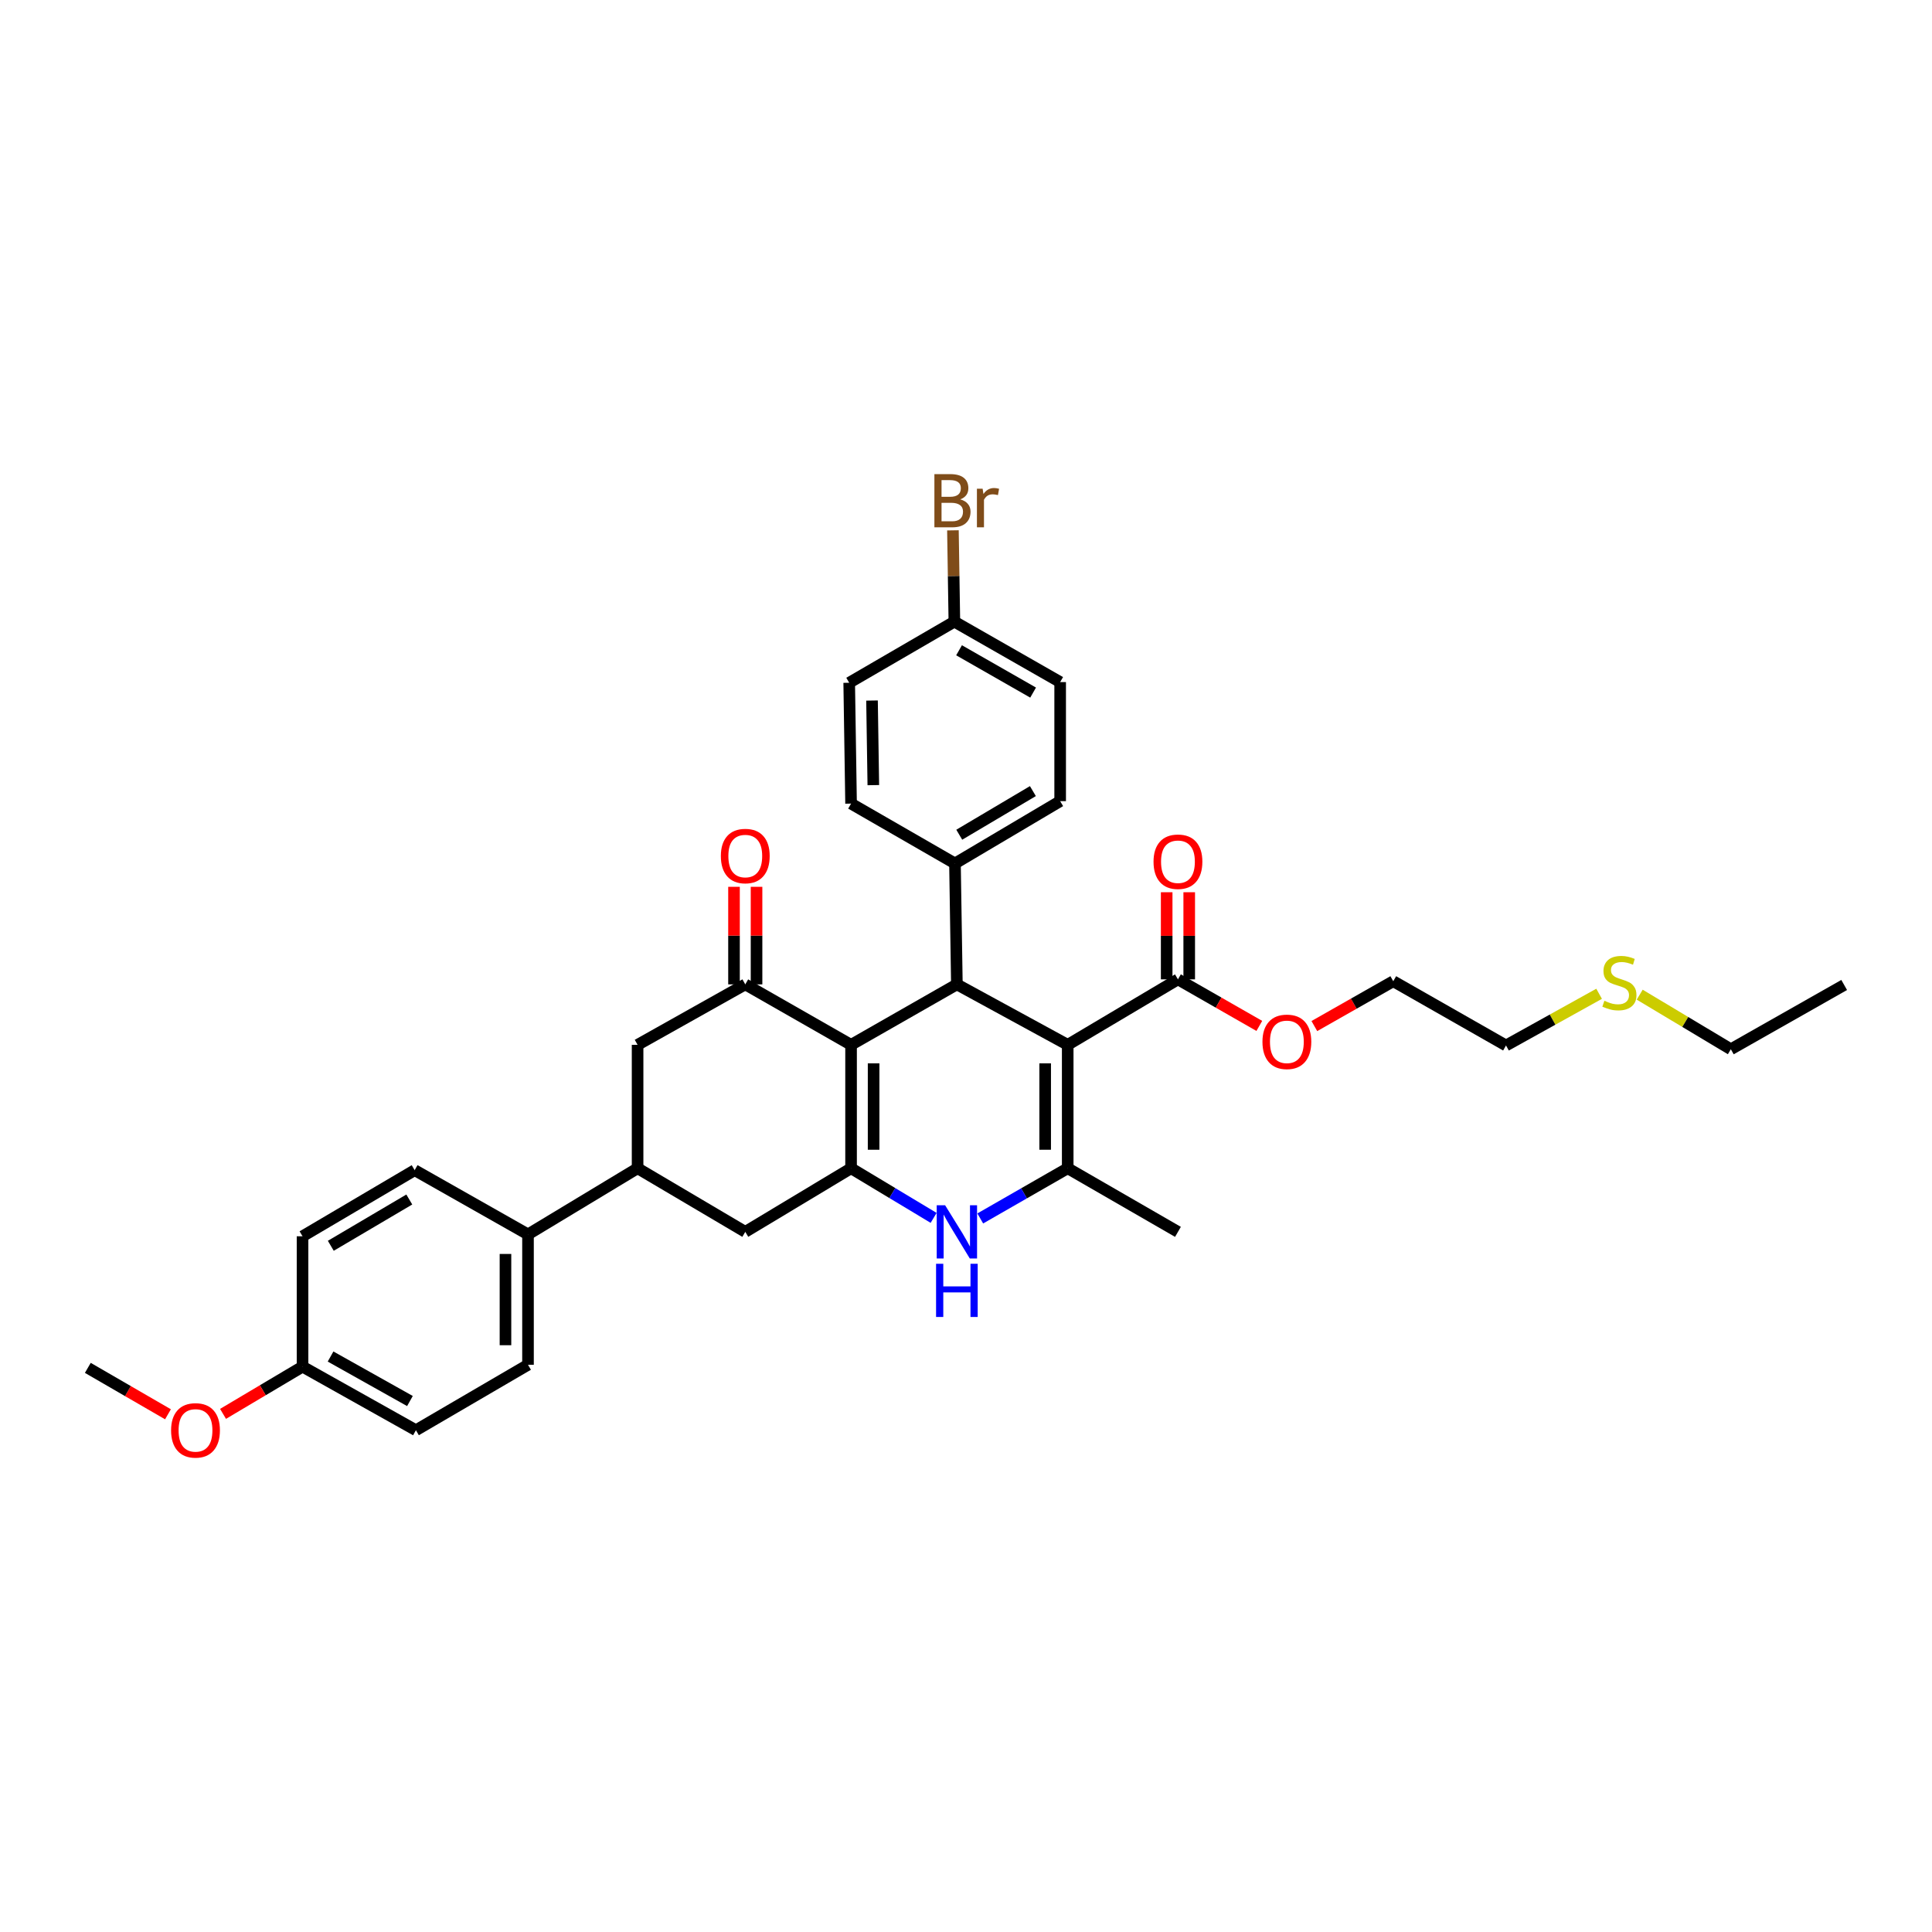 <?xml version='1.0' encoding='iso-8859-1'?>
<svg version='1.1' baseProfile='full'
              xmlns='http://www.w3.org/2000/svg'
                      xmlns:rdkit='http://www.rdkit.org/xml'
                      xmlns:xlink='http://www.w3.org/1999/xlink'
                  xml:space='preserve'
width='1000px' height='1000px' viewBox='0 0 1000 1000'>
<!-- END OF HEADER -->
<rect style='opacity:1.0;fill:#FFFFFF;stroke:none' width='1000' height='1000' x='0' y='0'> </rect>
<path class='bond-2' d='M 552.645,540.804 L 552.645,604.687' style='fill:none;fill-rule:evenodd;stroke:#000000;stroke-width:6px;stroke-linecap:butt;stroke-linejoin:miter;stroke-opacity:1' />
<path class='bond-2' d='M 540.979,550.386 L 540.979,595.105' style='fill:none;fill-rule:evenodd;stroke:#000000;stroke-width:6px;stroke-linecap:butt;stroke-linejoin:miter;stroke-opacity:1' />
<path class='bond-3' d='M 552.645,540.804 L 495.282,509.514' style='fill:none;fill-rule:evenodd;stroke:#000000;stroke-width:6px;stroke-linecap:butt;stroke-linejoin:miter;stroke-opacity:1' />
<path class='bond-6' d='M 552.645,540.804 L 609.704,506.915' style='fill:none;fill-rule:evenodd;stroke:#000000;stroke-width:6px;stroke-linecap:butt;stroke-linejoin:miter;stroke-opacity:1' />
<path class='bond-0' d='M 440.511,540.804 L 495.282,509.514' style='fill:none;fill-rule:evenodd;stroke:#000000;stroke-width:6px;stroke-linecap:butt;stroke-linejoin:miter;stroke-opacity:1' />
<path class='bond-1' d='M 440.511,540.804 L 440.511,604.687' style='fill:none;fill-rule:evenodd;stroke:#000000;stroke-width:6px;stroke-linecap:butt;stroke-linejoin:miter;stroke-opacity:1' />
<path class='bond-1' d='M 452.177,550.386 L 452.177,595.105' style='fill:none;fill-rule:evenodd;stroke:#000000;stroke-width:6px;stroke-linecap:butt;stroke-linejoin:miter;stroke-opacity:1' />
<path class='bond-5' d='M 440.511,540.804 L 385.753,509.514' style='fill:none;fill-rule:evenodd;stroke:#000000;stroke-width:6px;stroke-linecap:butt;stroke-linejoin:miter;stroke-opacity:1' />
<path class='bond-7' d='M 440.511,604.687 L 385.753,637.611' style='fill:none;fill-rule:evenodd;stroke:#000000;stroke-width:6px;stroke-linecap:butt;stroke-linejoin:miter;stroke-opacity:1' />
<path class='bond-34' d='M 440.511,604.687 L 461.877,617.531' style='fill:none;fill-rule:evenodd;stroke:#000000;stroke-width:6px;stroke-linecap:butt;stroke-linejoin:miter;stroke-opacity:1' />
<path class='bond-34' d='M 461.877,617.531 L 483.243,630.374' style='fill:none;fill-rule:evenodd;stroke:#0000FF;stroke-width:6px;stroke-linecap:butt;stroke-linejoin:miter;stroke-opacity:1' />
<path class='bond-4' d='M 552.645,604.687 L 530.011,617.678' style='fill:none;fill-rule:evenodd;stroke:#000000;stroke-width:6px;stroke-linecap:butt;stroke-linejoin:miter;stroke-opacity:1' />
<path class='bond-4' d='M 530.011,617.678 L 507.376,630.669' style='fill:none;fill-rule:evenodd;stroke:#0000FF;stroke-width:6px;stroke-linecap:butt;stroke-linejoin:miter;stroke-opacity:1' />
<path class='bond-20' d='M 552.645,604.687 L 609.704,637.611' style='fill:none;fill-rule:evenodd;stroke:#000000;stroke-width:6px;stroke-linecap:butt;stroke-linejoin:miter;stroke-opacity:1' />
<path class='bond-10' d='M 495.282,509.514 L 494.29,446.927' style='fill:none;fill-rule:evenodd;stroke:#000000;stroke-width:6px;stroke-linecap:butt;stroke-linejoin:miter;stroke-opacity:1' />
<path class='bond-9' d='M 385.753,509.514 L 330.016,540.804' style='fill:none;fill-rule:evenodd;stroke:#000000;stroke-width:6px;stroke-linecap:butt;stroke-linejoin:miter;stroke-opacity:1' />
<path class='bond-12' d='M 391.586,509.514 L 391.586,484.265' style='fill:none;fill-rule:evenodd;stroke:#000000;stroke-width:6px;stroke-linecap:butt;stroke-linejoin:miter;stroke-opacity:1' />
<path class='bond-12' d='M 391.586,484.265 L 391.586,459.017' style='fill:none;fill-rule:evenodd;stroke:#FF0000;stroke-width:6px;stroke-linecap:butt;stroke-linejoin:miter;stroke-opacity:1' />
<path class='bond-12' d='M 379.92,509.514 L 379.92,484.265' style='fill:none;fill-rule:evenodd;stroke:#000000;stroke-width:6px;stroke-linecap:butt;stroke-linejoin:miter;stroke-opacity:1' />
<path class='bond-12' d='M 379.92,484.265 L 379.92,459.017' style='fill:none;fill-rule:evenodd;stroke:#FF0000;stroke-width:6px;stroke-linecap:butt;stroke-linejoin:miter;stroke-opacity:1' />
<path class='bond-13' d='M 615.537,506.915 L 615.537,484.368' style='fill:none;fill-rule:evenodd;stroke:#000000;stroke-width:6px;stroke-linecap:butt;stroke-linejoin:miter;stroke-opacity:1' />
<path class='bond-13' d='M 615.537,484.368 L 615.537,461.821' style='fill:none;fill-rule:evenodd;stroke:#FF0000;stroke-width:6px;stroke-linecap:butt;stroke-linejoin:miter;stroke-opacity:1' />
<path class='bond-13' d='M 603.871,506.915 L 603.871,484.368' style='fill:none;fill-rule:evenodd;stroke:#000000;stroke-width:6px;stroke-linecap:butt;stroke-linejoin:miter;stroke-opacity:1' />
<path class='bond-13' d='M 603.871,484.368 L 603.871,461.821' style='fill:none;fill-rule:evenodd;stroke:#FF0000;stroke-width:6px;stroke-linecap:butt;stroke-linejoin:miter;stroke-opacity:1' />
<path class='bond-18' d='M 609.704,506.915 L 630.762,518.963' style='fill:none;fill-rule:evenodd;stroke:#000000;stroke-width:6px;stroke-linecap:butt;stroke-linejoin:miter;stroke-opacity:1' />
<path class='bond-18' d='M 630.762,518.963 L 651.82,531.011' style='fill:none;fill-rule:evenodd;stroke:#FF0000;stroke-width:6px;stroke-linecap:butt;stroke-linejoin:miter;stroke-opacity:1' />
<path class='bond-36' d='M 385.753,637.611 L 330.016,604.687' style='fill:none;fill-rule:evenodd;stroke:#000000;stroke-width:6px;stroke-linecap:butt;stroke-linejoin:miter;stroke-opacity:1' />
<path class='bond-8' d='M 330.016,604.687 L 330.016,540.804' style='fill:none;fill-rule:evenodd;stroke:#000000;stroke-width:6px;stroke-linecap:butt;stroke-linejoin:miter;stroke-opacity:1' />
<path class='bond-11' d='M 330.016,604.687 L 273.294,638.92' style='fill:none;fill-rule:evenodd;stroke:#000000;stroke-width:6px;stroke-linecap:butt;stroke-linejoin:miter;stroke-opacity:1' />
<path class='bond-14' d='M 494.29,446.927 L 548.737,414.671' style='fill:none;fill-rule:evenodd;stroke:#000000;stroke-width:6px;stroke-linecap:butt;stroke-linejoin:miter;stroke-opacity:1' />
<path class='bond-14' d='M 496.511,432.051 L 534.624,409.472' style='fill:none;fill-rule:evenodd;stroke:#000000;stroke-width:6px;stroke-linecap:butt;stroke-linejoin:miter;stroke-opacity:1' />
<path class='bond-15' d='M 494.29,446.927 L 440.511,415.947' style='fill:none;fill-rule:evenodd;stroke:#000000;stroke-width:6px;stroke-linecap:butt;stroke-linejoin:miter;stroke-opacity:1' />
<path class='bond-16' d='M 273.294,638.92 L 273.294,706.407' style='fill:none;fill-rule:evenodd;stroke:#000000;stroke-width:6px;stroke-linecap:butt;stroke-linejoin:miter;stroke-opacity:1' />
<path class='bond-16' d='M 261.629,649.043 L 261.629,696.284' style='fill:none;fill-rule:evenodd;stroke:#000000;stroke-width:6px;stroke-linecap:butt;stroke-linejoin:miter;stroke-opacity:1' />
<path class='bond-17' d='M 273.294,638.92 L 214.628,605.679' style='fill:none;fill-rule:evenodd;stroke:#000000;stroke-width:6px;stroke-linecap:butt;stroke-linejoin:miter;stroke-opacity:1' />
<path class='bond-23' d='M 548.737,414.671 L 548.737,353.049' style='fill:none;fill-rule:evenodd;stroke:#000000;stroke-width:6px;stroke-linecap:butt;stroke-linejoin:miter;stroke-opacity:1' />
<path class='bond-22' d='M 440.511,415.947 L 439.545,353.393' style='fill:none;fill-rule:evenodd;stroke:#000000;stroke-width:6px;stroke-linecap:butt;stroke-linejoin:miter;stroke-opacity:1' />
<path class='bond-22' d='M 452.03,406.384 L 451.354,362.596' style='fill:none;fill-rule:evenodd;stroke:#000000;stroke-width:6px;stroke-linecap:butt;stroke-linejoin:miter;stroke-opacity:1' />
<path class='bond-24' d='M 273.294,706.407 L 215.283,740.283' style='fill:none;fill-rule:evenodd;stroke:#000000;stroke-width:6px;stroke-linecap:butt;stroke-linejoin:miter;stroke-opacity:1' />
<path class='bond-25' d='M 214.628,605.679 L 156.591,639.899' style='fill:none;fill-rule:evenodd;stroke:#000000;stroke-width:6px;stroke-linecap:butt;stroke-linejoin:miter;stroke-opacity:1' />
<path class='bond-25' d='M 211.848,620.861 L 171.222,644.815' style='fill:none;fill-rule:evenodd;stroke:#000000;stroke-width:6px;stroke-linecap:butt;stroke-linejoin:miter;stroke-opacity:1' />
<path class='bond-31' d='M 680.304,531.09 L 700.728,519.485' style='fill:none;fill-rule:evenodd;stroke:#FF0000;stroke-width:6px;stroke-linecap:butt;stroke-linejoin:miter;stroke-opacity:1' />
<path class='bond-31' d='M 700.728,519.485 L 721.151,507.88' style='fill:none;fill-rule:evenodd;stroke:#000000;stroke-width:6px;stroke-linecap:butt;stroke-linejoin:miter;stroke-opacity:1' />
<path class='bond-19' d='M 493.979,321.759 L 439.545,353.393' style='fill:none;fill-rule:evenodd;stroke:#000000;stroke-width:6px;stroke-linecap:butt;stroke-linejoin:miter;stroke-opacity:1' />
<path class='bond-26' d='M 493.979,321.759 L 493.607,298.131' style='fill:none;fill-rule:evenodd;stroke:#000000;stroke-width:6px;stroke-linecap:butt;stroke-linejoin:miter;stroke-opacity:1' />
<path class='bond-26' d='M 493.607,298.131 L 493.235,274.502' style='fill:none;fill-rule:evenodd;stroke:#7F4C19;stroke-width:6px;stroke-linecap:butt;stroke-linejoin:miter;stroke-opacity:1' />
<path class='bond-35' d='M 493.979,321.759 L 548.737,353.049' style='fill:none;fill-rule:evenodd;stroke:#000000;stroke-width:6px;stroke-linecap:butt;stroke-linejoin:miter;stroke-opacity:1' />
<path class='bond-35' d='M 496.405,336.581 L 534.736,358.484' style='fill:none;fill-rule:evenodd;stroke:#000000;stroke-width:6px;stroke-linecap:butt;stroke-linejoin:miter;stroke-opacity:1' />
<path class='bond-21' d='M 156.591,707.372 L 156.591,639.899' style='fill:none;fill-rule:evenodd;stroke:#000000;stroke-width:6px;stroke-linecap:butt;stroke-linejoin:miter;stroke-opacity:1' />
<path class='bond-28' d='M 156.591,707.372 L 136.015,719.595' style='fill:none;fill-rule:evenodd;stroke:#000000;stroke-width:6px;stroke-linecap:butt;stroke-linejoin:miter;stroke-opacity:1' />
<path class='bond-28' d='M 136.015,719.595 L 115.44,731.818' style='fill:none;fill-rule:evenodd;stroke:#FF0000;stroke-width:6px;stroke-linecap:butt;stroke-linejoin:miter;stroke-opacity:1' />
<path class='bond-37' d='M 156.591,707.372 L 215.283,740.283' style='fill:none;fill-rule:evenodd;stroke:#000000;stroke-width:6px;stroke-linecap:butt;stroke-linejoin:miter;stroke-opacity:1' />
<path class='bond-37' d='M 171.1,702.134 L 212.185,725.171' style='fill:none;fill-rule:evenodd;stroke:#000000;stroke-width:6px;stroke-linecap:butt;stroke-linejoin:miter;stroke-opacity:1' />
<path class='bond-27' d='M 827.693,514.381 L 803.6,527.758' style='fill:none;fill-rule:evenodd;stroke:#CCCC00;stroke-width:6px;stroke-linecap:butt;stroke-linejoin:miter;stroke-opacity:1' />
<path class='bond-27' d='M 803.6,527.758 L 779.506,541.134' style='fill:none;fill-rule:evenodd;stroke:#000000;stroke-width:6px;stroke-linecap:butt;stroke-linejoin:miter;stroke-opacity:1' />
<path class='bond-30' d='M 848.706,514.841 L 872.293,528.966' style='fill:none;fill-rule:evenodd;stroke:#CCCC00;stroke-width:6px;stroke-linecap:butt;stroke-linejoin:miter;stroke-opacity:1' />
<path class='bond-30' d='M 872.293,528.966 L 895.879,543.092' style='fill:none;fill-rule:evenodd;stroke:#000000;stroke-width:6px;stroke-linecap:butt;stroke-linejoin:miter;stroke-opacity:1' />
<path class='bond-32' d='M 86.943,732.032 L 66.199,720.02' style='fill:none;fill-rule:evenodd;stroke:#FF0000;stroke-width:6px;stroke-linecap:butt;stroke-linejoin:miter;stroke-opacity:1' />
<path class='bond-32' d='M 66.199,720.02 L 45.455,708.007' style='fill:none;fill-rule:evenodd;stroke:#000000;stroke-width:6px;stroke-linecap:butt;stroke-linejoin:miter;stroke-opacity:1' />
<path class='bond-29' d='M 779.506,541.134 L 721.151,507.88' style='fill:none;fill-rule:evenodd;stroke:#000000;stroke-width:6px;stroke-linecap:butt;stroke-linejoin:miter;stroke-opacity:1' />
<path class='bond-33' d='M 895.879,543.092 L 954.545,509.825' style='fill:none;fill-rule:evenodd;stroke:#000000;stroke-width:6px;stroke-linecap:butt;stroke-linejoin:miter;stroke-opacity:1' />
<path  class='atom-5' d='M 489.196 623.845
L 498.218 638.427
Q 499.112 639.866, 500.551 642.471
Q 501.99 645.077, 502.067 645.232
L 502.067 623.845
L 505.723 623.845
L 505.723 651.376
L 501.951 651.376
L 492.268 635.433
Q 491.14 633.567, 489.935 631.428
Q 488.768 629.289, 488.418 628.628
L 488.418 651.376
L 484.841 651.376
L 484.841 623.845
L 489.196 623.845
' fill='#0000FF'/>
<path  class='atom-5' d='M 484.51 654.129
L 488.243 654.129
L 488.243 665.834
L 502.32 665.834
L 502.32 654.129
L 506.053 654.129
L 506.053 681.661
L 502.32 681.661
L 502.32 668.945
L 488.243 668.945
L 488.243 681.661
L 484.51 681.661
L 484.51 654.129
' fill='#0000FF'/>
<path  class='atom-13' d='M 373.115 443.083
Q 373.115 436.473, 376.381 432.778
Q 379.648 429.084, 385.753 429.084
Q 391.858 429.084, 395.124 432.778
Q 398.391 436.473, 398.391 443.083
Q 398.391 449.772, 395.085 453.582
Q 391.78 457.354, 385.753 457.354
Q 379.687 457.354, 376.381 453.582
Q 373.115 449.811, 373.115 443.083
M 385.753 454.244
Q 389.952 454.244, 392.208 451.444
Q 394.502 448.605, 394.502 443.083
Q 394.502 437.678, 392.208 434.956
Q 389.952 432.195, 385.753 432.195
Q 381.553 432.195, 379.259 434.917
Q 377.003 437.639, 377.003 443.083
Q 377.003 448.644, 379.259 451.444
Q 381.553 454.244, 385.753 454.244
' fill='#FF0000'/>
<path  class='atom-14' d='M 597.066 446.026
Q 597.066 439.415, 600.332 435.721
Q 603.599 432.027, 609.704 432.027
Q 615.809 432.027, 619.076 435.721
Q 622.342 439.415, 622.342 446.026
Q 622.342 452.714, 619.037 456.525
Q 615.731 460.297, 609.704 460.297
Q 603.638 460.297, 600.332 456.525
Q 597.066 452.753, 597.066 446.026
M 609.704 457.186
Q 613.904 457.186, 616.159 454.386
Q 618.453 451.547, 618.453 446.026
Q 618.453 440.62, 616.159 437.898
Q 613.904 435.138, 609.704 435.138
Q 605.504 435.138, 603.21 437.86
Q 600.955 440.582, 600.955 446.026
Q 600.955 451.586, 603.21 454.386
Q 605.504 457.186, 609.704 457.186
' fill='#FF0000'/>
<path  class='atom-19' d='M 653.444 539.248
Q 653.444 532.638, 656.711 528.944
Q 659.977 525.249, 666.082 525.249
Q 672.187 525.249, 675.454 528.944
Q 678.72 532.638, 678.72 539.248
Q 678.72 545.937, 675.415 549.748
Q 672.11 553.52, 666.082 553.52
Q 660.016 553.52, 656.711 549.748
Q 653.444 545.976, 653.444 539.248
M 666.082 550.409
Q 670.282 550.409, 672.537 547.609
Q 674.832 544.77, 674.832 539.248
Q 674.832 533.843, 672.537 531.121
Q 670.282 528.36, 666.082 528.36
Q 661.883 528.36, 659.588 531.082
Q 657.333 533.804, 657.333 539.248
Q 657.333 544.809, 659.588 547.609
Q 661.883 550.409, 666.082 550.409
' fill='#FF0000'/>
<path  class='atom-27' d='M 497.019 258.472
Q 499.663 259.211, 500.985 260.844
Q 502.346 262.438, 502.346 264.81
Q 502.346 268.621, 499.896 270.799
Q 497.485 272.937, 492.897 272.937
L 483.642 272.937
L 483.642 245.406
L 491.769 245.406
Q 496.474 245.406, 498.846 247.311
Q 501.218 249.217, 501.218 252.717
Q 501.218 256.877, 497.019 258.472
M 487.336 248.517
L 487.336 257.15
L 491.769 257.15
Q 494.491 257.15, 495.891 256.061
Q 497.33 254.933, 497.33 252.717
Q 497.33 248.517, 491.769 248.517
L 487.336 248.517
M 492.897 269.826
Q 495.58 269.826, 497.019 268.543
Q 498.458 267.26, 498.458 264.81
Q 498.458 262.555, 496.863 261.427
Q 495.308 260.261, 492.314 260.261
L 487.336 260.261
L 487.336 269.826
L 492.897 269.826
' fill='#7F4C19'/>
<path  class='atom-27' d='M 508.607 252.95
L 509.035 255.711
Q 511.134 252.6, 514.556 252.6
Q 515.645 252.6, 517.123 252.989
L 516.54 256.255
Q 514.867 255.866, 513.934 255.866
Q 512.301 255.866, 511.212 256.527
Q 510.162 257.15, 509.307 258.666
L 509.307 272.937
L 505.651 272.937
L 505.651 252.95
L 508.607 252.95
' fill='#7F4C19'/>
<path  class='atom-28' d='M 830.421 517.997
Q 830.732 518.114, 832.016 518.658
Q 833.299 519.203, 834.699 519.553
Q 836.137 519.864, 837.537 519.864
Q 840.143 519.864, 841.659 518.619
Q 843.176 517.336, 843.176 515.12
Q 843.176 513.603, 842.398 512.67
Q 841.659 511.737, 840.493 511.231
Q 839.326 510.726, 837.382 510.142
Q 834.932 509.403, 833.454 508.703
Q 832.016 508.004, 830.966 506.526
Q 829.955 505.048, 829.955 502.559
Q 829.955 499.099, 832.288 496.96
Q 834.66 494.821, 839.326 494.821
Q 842.515 494.821, 846.131 496.338
L 845.237 499.332
Q 841.931 497.971, 839.443 497.971
Q 836.76 497.971, 835.282 499.099
Q 833.804 500.187, 833.843 502.093
Q 833.843 503.571, 834.582 504.465
Q 835.36 505.359, 836.449 505.865
Q 837.576 506.37, 839.443 506.954
Q 841.931 507.731, 843.409 508.509
Q 844.887 509.287, 845.937 510.881
Q 847.026 512.437, 847.026 515.12
Q 847.026 518.93, 844.459 520.991
Q 841.931 523.014, 837.693 523.014
Q 835.243 523.014, 833.377 522.469
Q 831.549 521.964, 829.371 521.069
L 830.421 517.997
' fill='#CCCC00'/>
<path  class='atom-29' d='M 88.553 740.361
Q 88.553 733.75, 91.82 730.056
Q 95.086 726.362, 101.191 726.362
Q 107.296 726.362, 110.563 730.056
Q 113.829 733.75, 113.829 740.361
Q 113.829 747.049, 110.524 750.86
Q 107.219 754.632, 101.191 754.632
Q 95.125 754.632, 91.82 750.86
Q 88.553 747.088, 88.553 740.361
M 101.191 751.521
Q 105.391 751.521, 107.646 748.721
Q 109.941 745.882, 109.941 740.361
Q 109.941 734.955, 107.646 732.233
Q 105.391 729.473, 101.191 729.473
Q 96.992 729.473, 94.697 732.195
Q 92.442 734.917, 92.442 740.361
Q 92.442 745.921, 94.697 748.721
Q 96.992 751.521, 101.191 751.521
' fill='#FF0000'/>
</svg>
